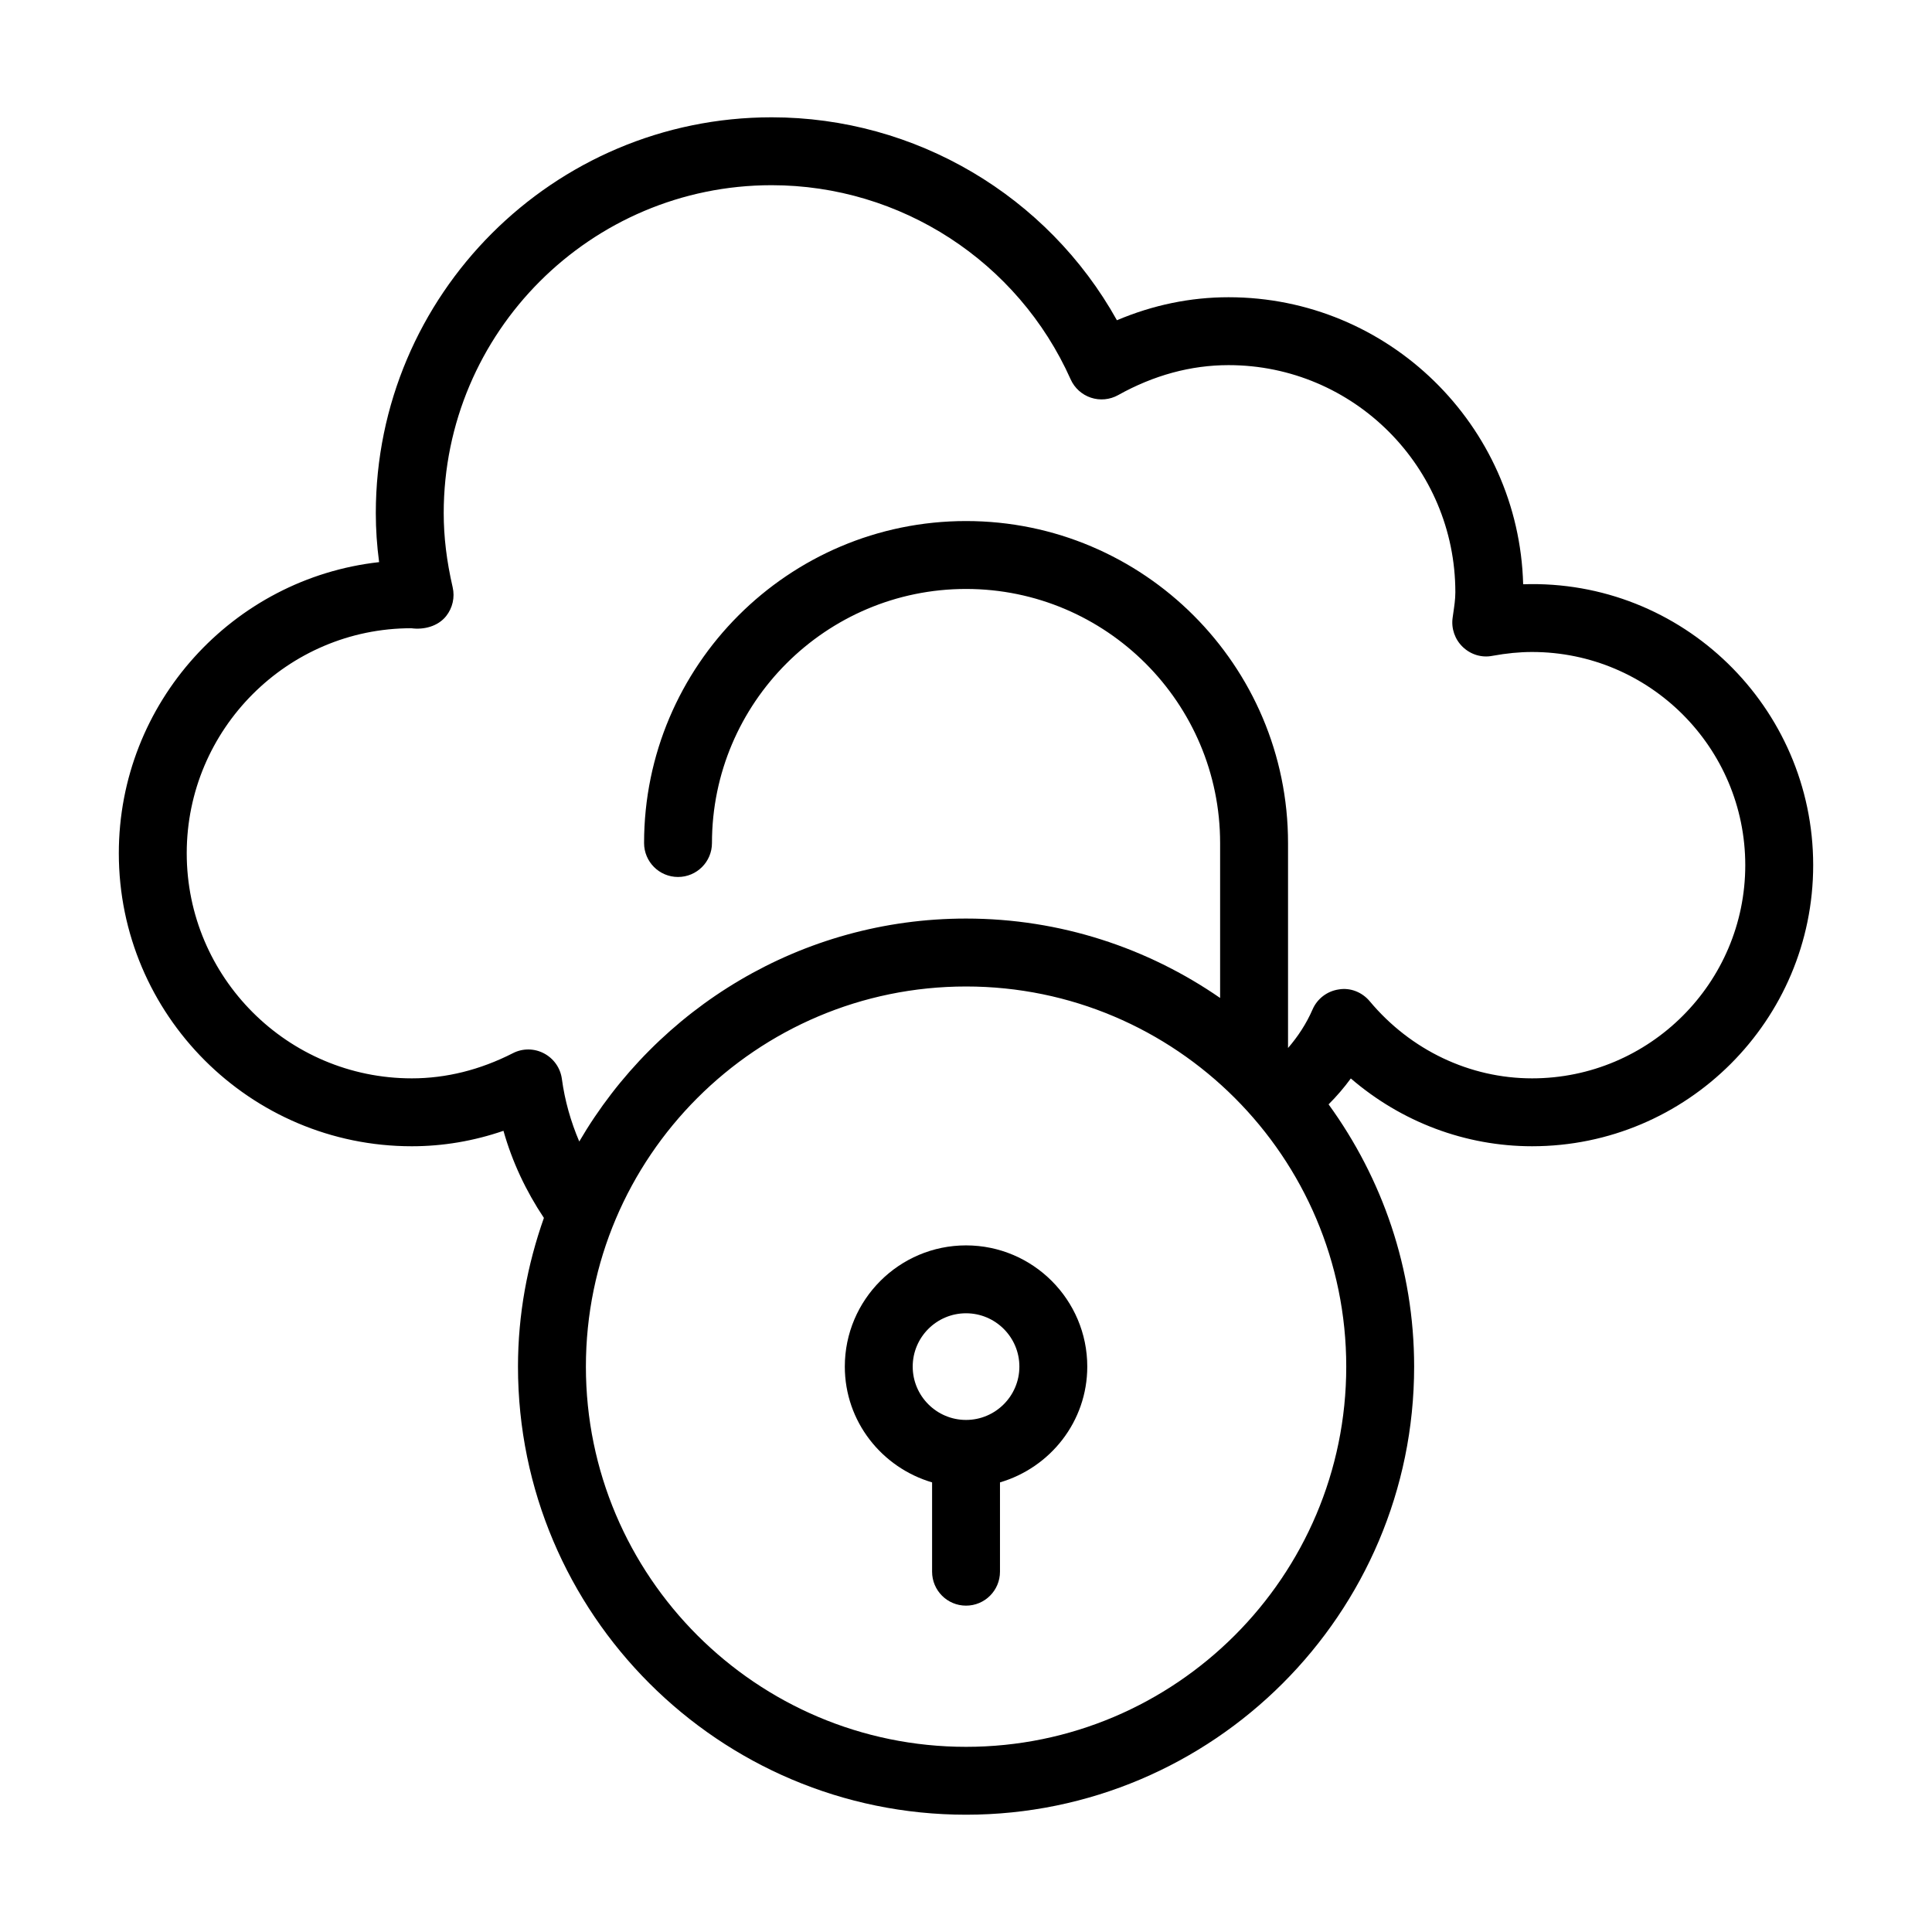 <?xml version="1.0" encoding="UTF-8"?>
<!-- Uploaded to: SVG Repo, www.svgrepo.com, Generator: SVG Repo Mixer Tools -->
<svg fill="#000000" width="800px" height="800px" version="1.1" viewBox="144 144 512 512" xmlns="http://www.w3.org/2000/svg">
 <g>
  <path d="m175.49 370.13c0 42.812 34.832 77.641 77.641 77.641 8.227 0 16.363-1.371 24.293-4.094 2.316 8.227 5.981 15.992 10.715 23.082-4.367 12.355-6.867 25.582-6.867 39.41 0 65.477 53.266 118.75 118.74 118.75 65.48 0 118.75-53.27 118.75-118.75 0-25.965-8.477-49.934-22.672-69.5 2.141-2.137 4.109-4.43 5.891-6.867 13.398 11.535 30.355 17.969 48.035 17.969 41.078 0 74.496-33.414 74.496-74.484 0-41.855-34.648-75.848-76.859-74.449-1.125-42.137-35.715-76.066-78.066-76.066-10.094 0-20.016 2.047-29.594 6.098-18.367-32.957-53.34-53.781-91.5-53.781-57.84 0-104.9 47.055-104.9 104.9 0 4.277 0.289 8.574 0.875 12.984-38.75 4.316-68.98 37.27-68.98 77.16zm325.28 136.04c0 55.555-45.199 100.76-100.75 100.76-55.551 0-100.75-45.203-100.75-100.75s45.199-100.75 100.75-100.75c55.555-0.004 100.75 45.191 100.75 100.74zm-247.79-195.68h0.023c3.305 0.457 7.055-0.484 9.234-3.223 1.703-2.152 2.34-4.957 1.727-7.625-1.598-6.934-2.375-13.363-2.375-19.652 0-47.922 38.984-86.91 86.902-86.91 34.184 0 65.285 20.191 79.234 51.434 1.027 2.312 2.984 4.078 5.375 4.875 2.402 0.801 5.019 0.543 7.227-0.684 9.43-5.269 19.277-7.941 29.258-7.941 33.141 0 60.098 27 60.098 60.191 0 1.906-0.285 3.707-0.543 5.5l-0.18 1.273c-0.395 2.856 0.605 5.727 2.688 7.723 2.086 2.004 5 2.918 7.836 2.356 3.785-0.691 7.227-1.023 10.531-1.023 31.152 0 56.5 25.348 56.5 56.5s-25.348 56.492-56.5 56.492c-16.48 0-32.164-7.449-43.027-20.438-2.004-2.391-5.109-3.656-8.191-3.129-3.09 0.449-5.723 2.461-6.961 5.324-1.621 3.731-3.848 7.137-6.492 10.199v-54.32c0-47.047-38.281-85.328-85.328-85.328s-85.328 38.281-85.328 85.328c0 4.973 4.027 8.996 8.996 8.996s8.996-4.023 8.996-8.996c0-37.129 30.207-67.332 67.332-67.332 37.129 0 67.332 30.207 67.332 67.332v41.059c-19.152-13.238-42.34-21.043-67.332-21.043-43.715 0-81.891 23.812-102.5 59.082-2.25-5.273-3.836-10.84-4.606-16.578-0.387-2.891-2.152-5.41-4.738-6.773-2.578-1.363-5.668-1.387-8.262-0.043-8.672 4.418-17.68 6.66-26.773 6.66-32.891 0-59.645-26.762-59.645-59.645-0.004-32.887 26.742-59.641 59.496-59.641z"/>
  <path d="m400.01 474.04c-17.711 0-32.125 14.41-32.125 32.121 0 14.57 9.812 26.766 23.129 30.688v23.668c0 4.973 4.027 8.996 8.996 8.996s8.996-4.023 8.996-8.996v-23.668c13.32-3.922 23.133-16.121 23.133-30.688 0-17.711-14.414-32.121-32.129-32.121zm0 46.258c-7.793 0-14.133-6.344-14.133-14.137 0-7.793 6.34-14.129 14.133-14.129s14.137 6.336 14.137 14.129c0 7.793-6.344 14.137-14.137 14.137z"/>
 </g>
</svg>